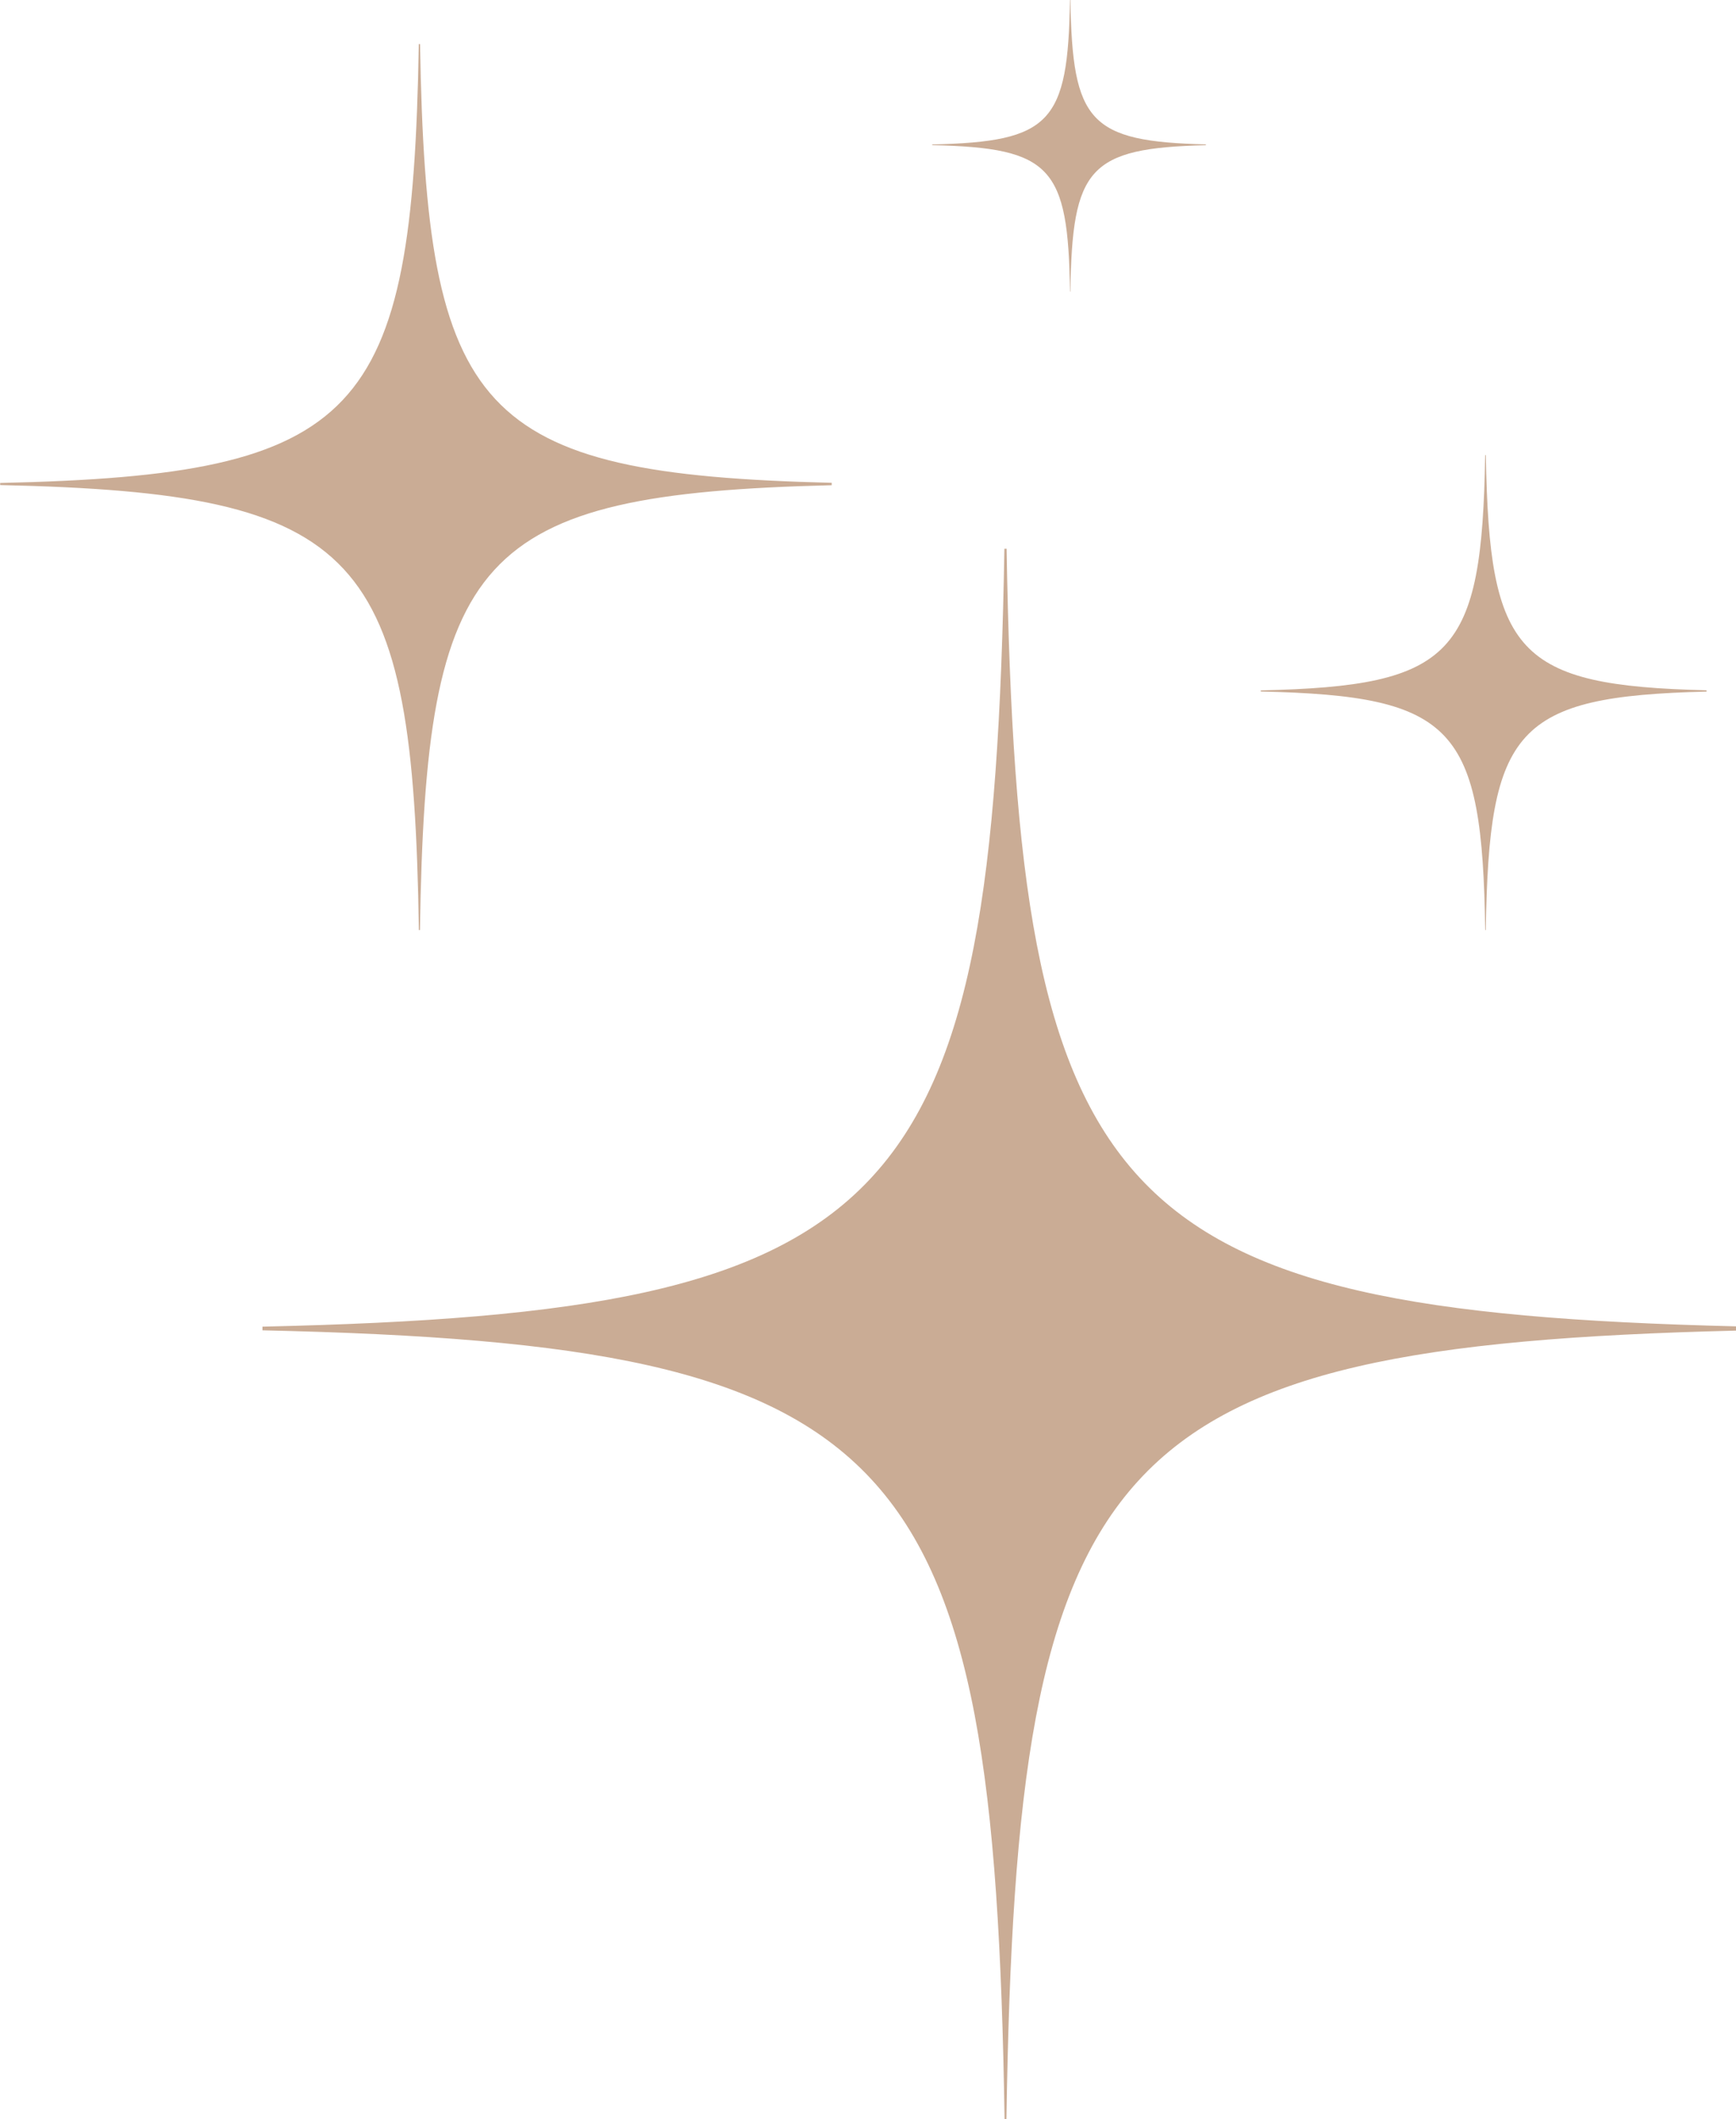 <?xml version="1.0" encoding="UTF-8" standalone="no"?><svg xmlns="http://www.w3.org/2000/svg" xmlns:xlink="http://www.w3.org/1999/xlink" fill="#000000" height="571.8" preserveAspectRatio="xMidYMid meet" version="1" viewBox="265.7 214.1 468.5 571.8" width="468.5" zoomAndPan="magnify"><g fill="#caac95" id="change1_1"><path d="M 537.355 362.168 L 536.758 362.168 C 533.734 540.422 509.184 568.188 336.531 572.062 L 336.531 573.051 C 510.125 576.945 533.996 605.012 536.805 785.895 L 537.309 785.895 C 540.098 606.176 563.688 577.312 734.254 573.129 L 734.254 571.984 C 564.617 567.824 540.355 539.27 537.355 362.168" fill="inherit"/><path d="M 379.059 225.988 L 378.723 225.988 C 377.016 326.566 363.164 342.234 265.746 344.418 L 265.746 344.977 C 363.695 347.176 377.164 363.012 378.746 465.07 L 379.031 465.07 C 380.605 363.668 393.918 347.383 490.156 345.02 L 490.156 344.375 C 394.441 342.027 380.754 325.914 379.059 225.988" fill="inherit"/><path d="M 666.691 336.891 L 666.512 336.891 C 665.598 390.812 658.172 399.215 605.941 400.387 L 605.941 400.684 C 658.453 401.863 665.676 410.352 666.523 465.07 L 666.676 465.07 C 667.52 410.703 674.656 401.973 726.254 400.707 L 726.254 400.359 C 674.938 399.102 667.598 390.465 666.691 336.891" fill="inherit"/><path d="M 554.57 214.105 L 554.461 214.105 C 553.898 247.203 549.34 252.359 517.285 253.078 L 517.285 253.262 C 549.516 253.984 553.945 259.195 554.469 292.777 L 554.562 292.777 C 555.078 259.41 559.461 254.051 591.129 253.273 L 591.129 253.062 C 559.633 252.289 555.129 246.988 554.57 214.105" fill="inherit"/></g></svg>
